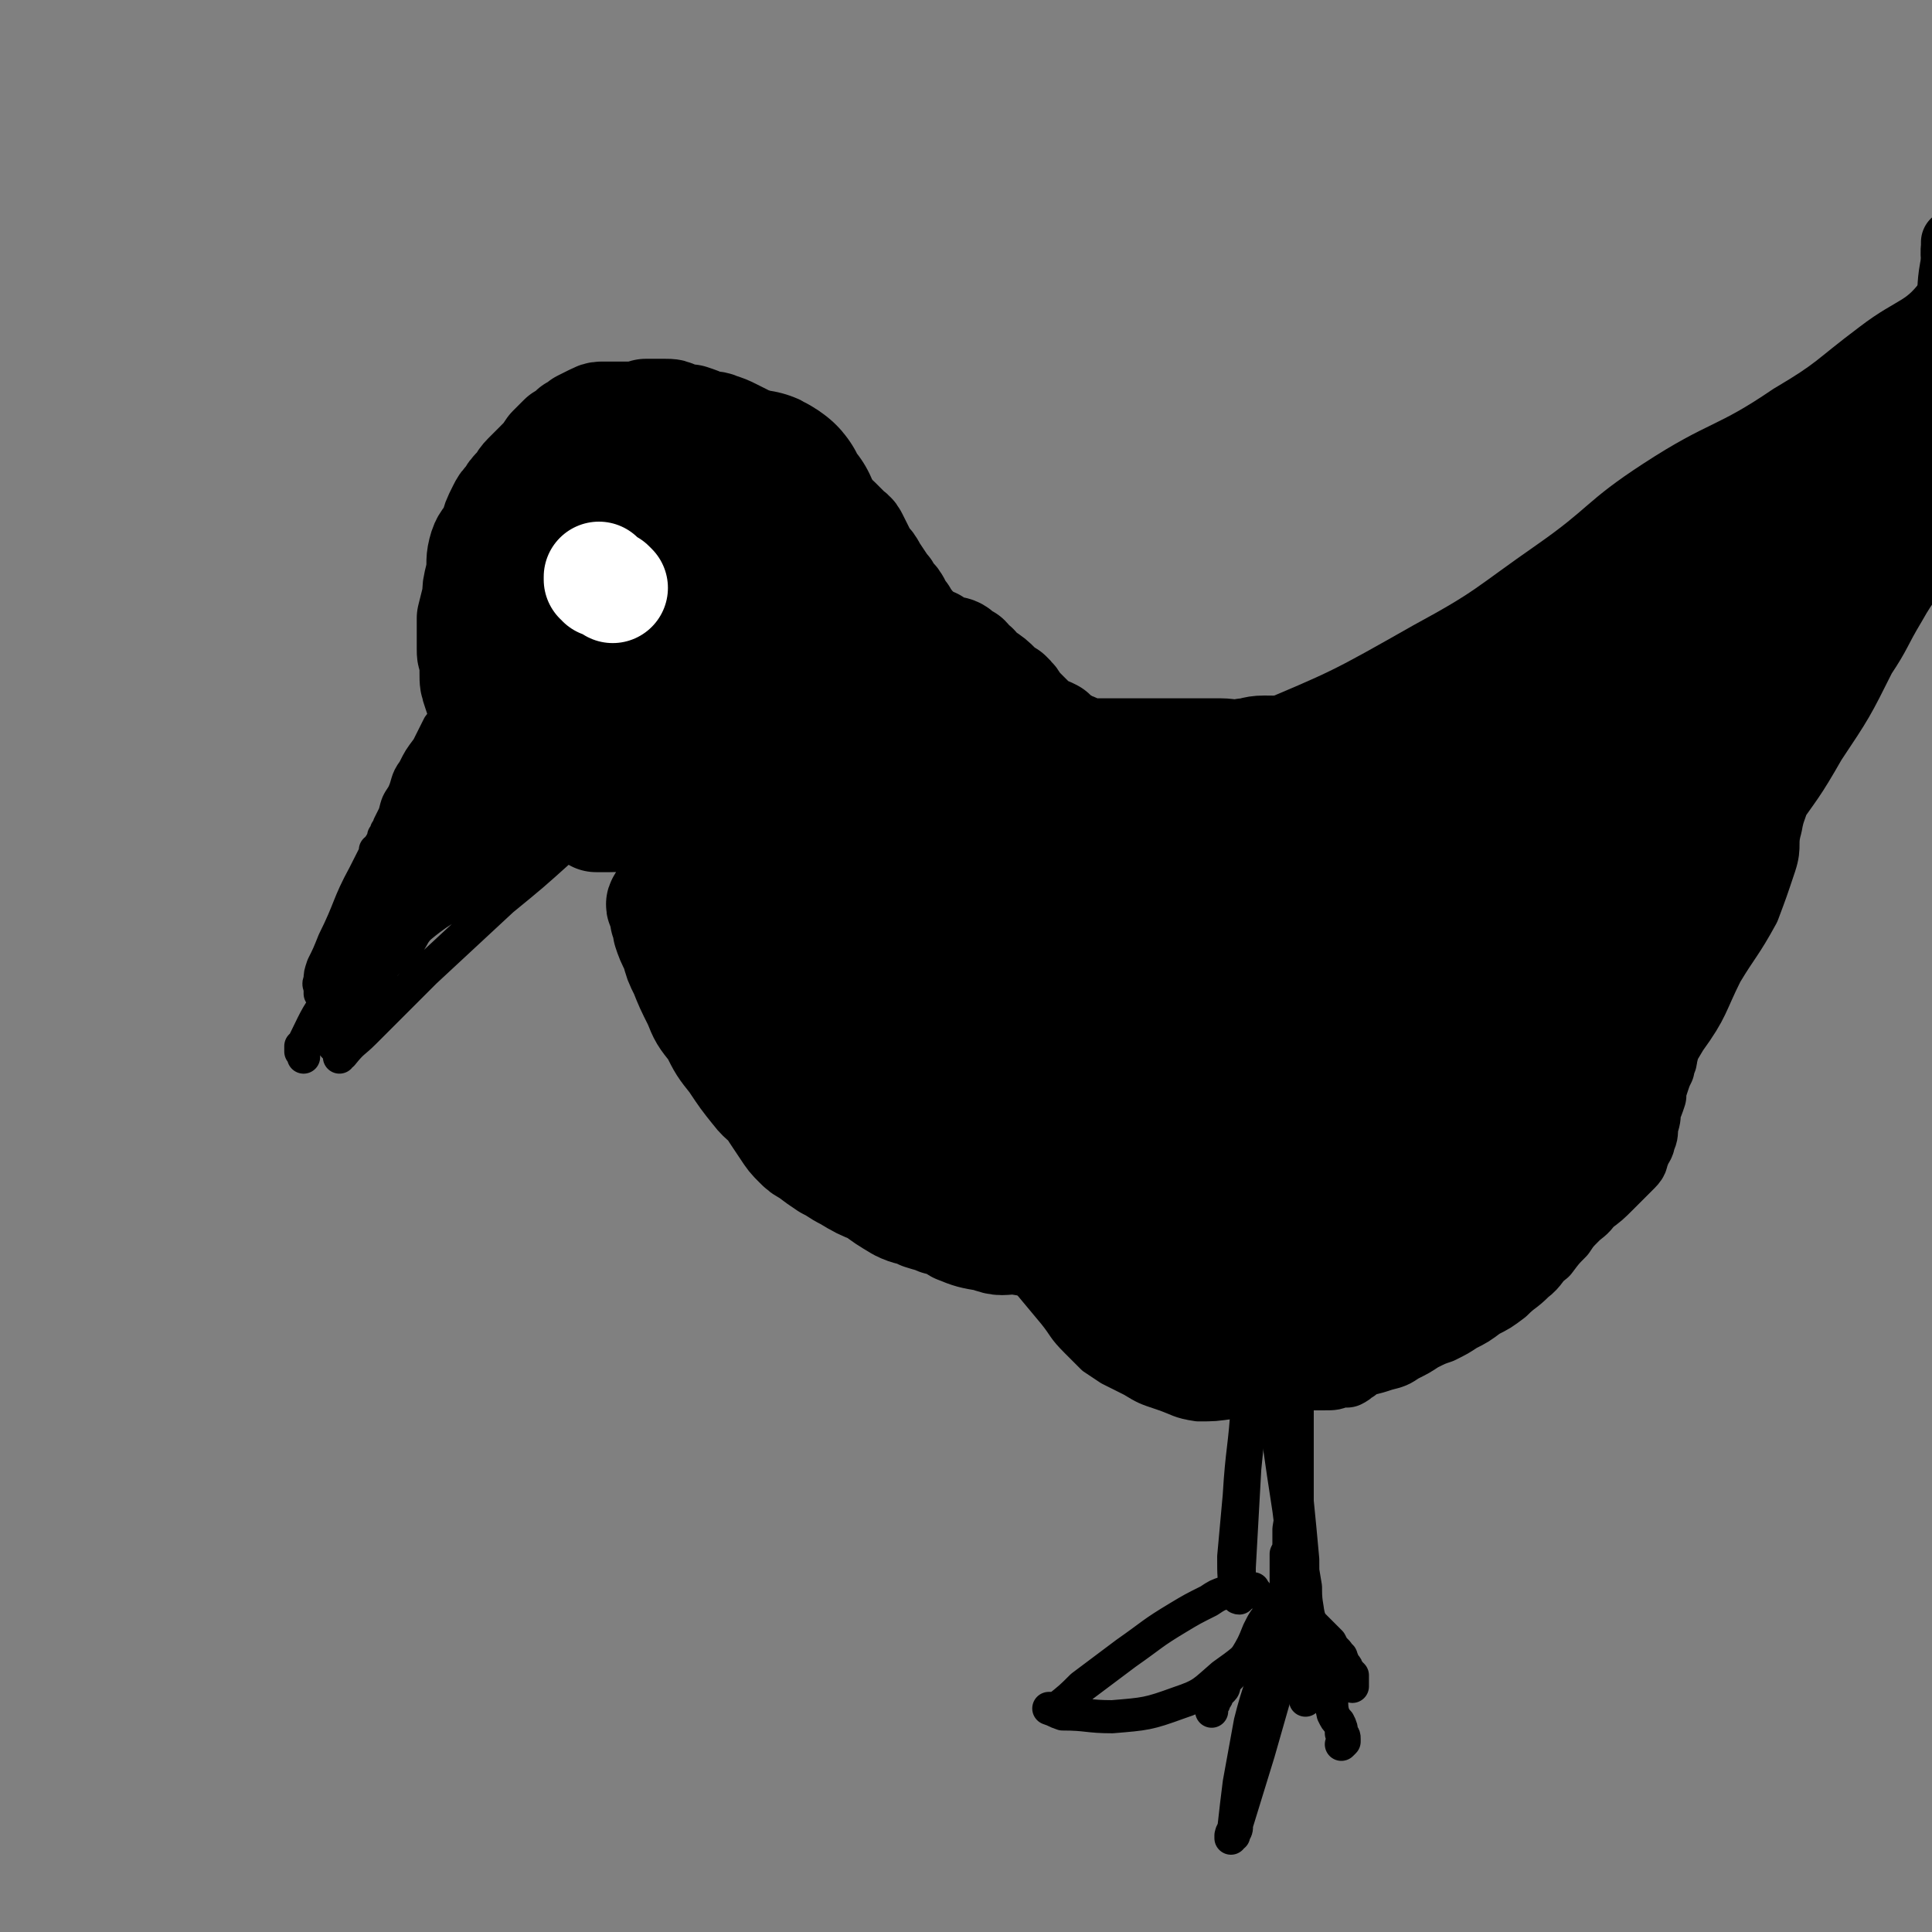 <svg viewBox='0 0 700 700' version='1.1' xmlns='http://www.w3.org/2000/svg' xmlns:xlink='http://www.w3.org/1999/xlink'><rect x="0" y="0" width="700" height="700" fill="#808080" stroke="none"/><g fill='none' stroke='#000000' stroke-width='40' stroke-linecap='round' stroke-linejoin='round'><path d='M242,328c-1,-1 -1,-1 -1,-1 -1,-1 -1,0 -1,0 -1,1 0,1 0,2 1,2 1,2 1,4 1,2 1,2 1,4 1,3 1,3 3,7 1,4 1,4 3,8 2,5 2,5 5,11 2,5 2,5 6,10 3,6 3,6 7,11 4,6 4,6 8,11 3,4 4,3 7,8 2,3 2,3 4,6 2,3 2,3 4,5 2,2 2,2 4,3 4,3 4,3 7,5 4,2 3,2 7,4 5,3 5,3 10,5 4,3 4,3 9,6 4,2 4,1 8,3 3,1 4,1 6,2 4,1 4,1 7,3 5,2 5,2 11,3 5,2 5,1 10,1 6,1 6,1 12,1 5,1 5,0 10,1 7,0 7,0 15,0 7,0 7,0 15,0 6,0 6,-1 12,-1 7,0 7,1 13,0 7,-1 7,-1 14,-3 6,-1 6,-1 13,-2 5,-1 5,-1 9,-2 3,0 3,-1 6,-1 4,-1 4,-1 7,-2 8,-2 9,-1 16,-5 5,-2 4,-3 8,-5 5,-3 5,-3 10,-6 4,-3 5,-3 9,-6 6,-6 6,-6 12,-12 6,-6 6,-6 11,-12 4,-4 4,-4 9,-10 4,-5 4,-5 8,-10 2,-4 2,-4 5,-8 4,-6 4,-6 8,-12 3,-4 3,-4 6,-9 2,-3 2,-3 4,-6 2,-3 2,-4 4,-7 2,-3 2,-2 3,-5 3,-3 3,-3 5,-7 2,-4 2,-4 3,-8 2,-4 2,-4 4,-9 2,-4 2,-4 5,-8 2,-4 2,-4 4,-8 1,-4 1,-4 3,-8 1,-5 1,-5 3,-10 1,-4 1,-4 3,-9 1,-4 1,-4 2,-7 0,-4 1,-4 1,-7 1,-3 1,-3 2,-6 0,-2 0,-2 0,-4 0,-1 -1,-1 -1,-1 0,-1 0,-1 0,-2 -1,-1 -1,-1 -1,-1 0,-1 0,-1 0,-1 0,-1 0,-1 0,-1 0,-1 0,-1 0,-1 0,-1 0,-1 0,-2 0,0 0,0 0,0 -1,0 -1,0 -1,0 -1,0 -1,0 -2,0 -1,0 -1,0 -2,0 -1,0 -1,0 -2,0 -1,0 -1,0 -2,1 -1,0 -1,0 -2,0 -1,1 -1,1 -2,2 -1,1 -1,1 -2,2 -2,1 -2,1 -4,2 -2,1 -2,1 -5,2 -4,2 -4,2 -7,4 -5,2 -5,2 -9,4 -5,2 -5,2 -10,4 -4,2 -4,2 -8,4 -3,1 -3,1 -6,3 -3,1 -3,2 -6,3 -3,1 -3,0 -6,1 -4,1 -4,1 -7,1 -3,1 -3,1 -6,1 -3,1 -3,1 -6,2 -3,1 -3,1 -6,1 -5,1 -5,1 -10,2 -4,1 -4,1 -9,2 -4,1 -4,1 -9,2 -5,0 -5,0 -11,1 -5,1 -5,1 -11,2 -5,1 -5,0 -10,0 -7,0 -7,0 -13,0 -4,-1 -4,-1 -8,-1 -4,0 -4,1 -7,1 -5,1 -5,0 -9,0 -6,0 -6,0 -11,0 -5,0 -5,0 -10,0 -4,0 -4,0 -8,0 -3,0 -3,0 -5,0 -3,0 -3,0 -6,0 -2,0 -2,0 -3,0 -2,0 -2,0 -4,0 -2,0 -2,0 -4,-1 -2,-1 -2,-1 -5,-2 -1,-1 -1,-1 -3,-2 -1,-1 -1,-1 -2,-2 -2,-1 -2,-1 -3,-1 -2,-1 -2,-1 -3,-2 -2,-2 -2,-2 -4,-4 -1,-1 -1,-1 -3,-3 -1,-2 -1,-2 -3,-4 -2,-1 -2,-1 -4,-3 -2,-2 -2,-2 -5,-4 -2,-1 -2,-1 -3,-3 -2,-1 -2,-2 -3,-3 -2,-1 -2,-1 -3,-2 -1,-1 -2,-1 -3,-1 -2,-1 -2,-1 -3,-1 -2,-1 -2,-1 -3,-2 -2,-1 -2,0 -4,-1 -1,-1 -1,-1 -2,-2 0,-1 0,-1 -1,-1 -1,-2 -1,-1 -2,-3 -1,-1 -1,-1 -2,-3 -1,-1 -1,-1 -2,-3 -1,-2 -1,-2 -3,-4 -1,-2 -1,-2 -2,-3 -2,-3 -2,-3 -4,-6 -1,-2 -1,-2 -3,-4 -1,-2 -1,-2 -2,-4 -1,-2 -1,-2 -2,-4 -1,-2 -2,-1 -3,-3 -2,-2 -2,-2 -3,-3 -2,-1 -2,-1 -4,-3 -1,-2 -1,-1 -3,-3 -2,-2 -2,-2 -4,-5 -1,-1 -1,-1 -3,-3 -1,-2 -1,-1 -3,-3 -2,-2 -1,-2 -3,-3 -2,-2 -2,-2 -5,-4 -2,-1 -2,-1 -4,-3 -3,-1 -3,-1 -5,-3 -2,-1 -2,-1 -4,-2 -2,-1 -2,-1 -5,-2 -2,-1 -2,0 -5,-1 -2,-1 -2,-1 -5,-2 -2,0 -2,0 -5,-1 -2,-1 -2,-1 -4,-1 -2,0 -2,0 -4,0 -2,0 -2,0 -3,0 -2,1 -2,1 -4,1 -1,0 -1,0 -3,0 -1,0 -1,0 -3,0 -1,0 -1,0 -3,0 -2,0 -2,0 -3,0 -2,0 -2,1 -3,1 -2,1 -2,1 -4,2 -1,1 -1,1 -3,2 -2,2 -2,2 -4,3 -2,2 -2,2 -4,4 -2,3 -2,3 -5,6 -2,2 -2,2 -4,4 -2,2 -1,2 -3,4 -2,2 -2,2 -3,4 -2,2 -2,2 -3,4 -2,4 -2,4 -3,8 -2,3 -3,3 -4,7 -1,4 0,4 -1,9 -1,4 -1,4 -1,7 -1,4 -1,4 -2,8 0,2 0,2 0,5 0,3 0,3 0,6 0,2 0,2 1,4 0,3 0,3 0,5 0,3 0,3 1,6 1,3 1,3 2,6 1,3 1,3 2,6 1,2 1,2 2,5 1,2 2,2 3,4 2,2 2,2 4,3 2,3 2,3 4,5 1,1 1,1 3,3 1,1 1,1 3,2 1,2 1,2 3,3 2,2 2,2 4,3 2,1 2,1 4,2 1,0 1,0 3,1 1,1 1,1 3,1 2,1 1,1 3,2 1,0 1,0 2,0 2,0 2,0 3,0 2,0 2,0 3,-1 2,0 2,0 4,0 2,0 2,0 4,0 3,0 3,0 6,0 3,0 3,0 5,-1 3,-1 3,-1 5,-2 3,-1 3,-1 7,-2 3,-1 3,-1 7,-2 4,-1 4,-1 9,-2 4,0 4,0 8,-1 3,-1 3,-1 6,-2 3,-1 3,0 5,-1 14,-6 15,-6 28,-13 9,-4 9,-5 18,-10 '/></g>
<g fill='none' stroke='#000000' stroke-width='80' stroke-linecap='round' stroke-linejoin='round'><path d='M279,189c-1,-1 -1,-1 -1,-1 -2,-3 -2,-3 -3,-5 0,0 0,-1 -1,-1 -1,-1 -1,-1 -2,-1 -1,0 -1,0 -1,0 -1,0 -1,0 -2,0 -1,0 -1,0 -2,0 -2,0 -2,0 -3,1 -3,2 -3,2 -4,5 -4,6 -4,7 -6,14 -2,9 -2,10 -3,19 -1,8 0,8 0,16 1,9 1,9 3,19 2,5 2,5 5,11 2,3 2,3 5,6 2,3 3,3 6,5 3,2 3,2 6,4 4,2 4,2 8,4 1,1 1,0 3,1 0,0 0,0 0,0 0,-1 0,-1 1,-1 0,0 0,0 0,-1 1,0 1,0 1,0 0,-1 0,-1 0,-2 0,0 0,0 -1,-1 0,-1 0,-1 -1,-3 -2,-4 -2,-4 -5,-8 -4,-5 -4,-6 -9,-11 -4,-6 -4,-6 -10,-11 -2,-3 -2,-2 -5,-5 -2,-2 -2,-2 -5,-4 -2,-1 -2,-1 -4,-2 -2,-1 -2,-1 -3,-3 -1,-1 -1,-1 -2,-3 -2,-2 -2,-2 -3,-4 -1,-2 -1,-2 -2,-3 -1,-2 0,-2 -1,-3 -1,-1 -1,-1 -1,-2 -1,-1 -1,-1 -1,-1 0,-1 0,-1 0,-2 1,0 1,0 1,-1 0,-1 0,-1 0,-1 0,-1 0,-1 0,-2 1,-1 1,-1 2,-1 1,-1 1,-1 3,-2 3,0 3,0 6,0 4,0 4,1 8,1 4,0 4,0 8,0 2,0 2,0 4,0 1,0 1,0 2,-1 1,0 1,0 1,0 0,-1 0,-1 0,-2 0,-1 0,-1 -1,-2 0,0 0,0 0,-1 0,0 0,0 0,0 -1,-1 -1,-1 -2,-1 0,-1 0,-1 -1,-2 -1,0 -2,0 -3,0 -3,-1 -3,0 -7,0 -5,0 -5,0 -11,0 -6,0 -6,0 -11,1 -4,0 -4,0 -8,2 -1,0 -1,0 -2,1 -1,1 -1,1 -2,2 -1,1 0,1 -1,2 0,0 0,0 0,1 -1,1 -1,1 -1,3 -1,2 -1,2 -2,4 -1,3 -1,3 -1,6 -1,5 -1,5 -1,11 0,7 -1,8 2,15 2,7 2,7 6,14 3,5 3,5 8,8 6,4 6,4 13,7 6,2 6,2 13,4 2,0 2,0 4,0 0,0 1,0 1,0 0,0 0,0 -1,-1 0,0 1,0 0,0 -1,-1 -1,-1 -2,-2 -2,-1 -2,-1 -3,-2 -3,-5 -3,-5 -7,-9 -4,-7 -4,-7 -8,-13 -4,-6 -5,-6 -8,-13 -2,-4 -2,-4 -2,-8 -1,-3 0,-3 0,-7 1,-2 1,-2 1,-5 1,-2 1,-2 2,-3 0,-1 1,-1 2,-3 1,-1 1,-1 2,-2 0,0 1,0 1,-1 1,-1 1,-1 2,-1 0,-1 0,-1 0,-1 0,0 0,-1 0,0 1,0 1,0 2,0 1,1 1,1 1,1 2,2 2,2 3,3 2,3 2,3 4,7 4,7 5,7 7,14 4,10 3,10 6,20 2,7 1,7 3,14 1,6 1,6 2,12 2,5 2,5 4,11 1,5 2,5 3,10 1,6 -1,6 0,12 1,3 2,3 3,7 1,3 0,3 1,6 1,3 2,3 3,6 2,4 2,4 4,8 2,2 2,2 4,5 1,3 1,3 3,6 1,3 1,3 3,6 1,2 1,3 3,5 2,3 2,3 5,5 4,3 4,3 8,6 4,3 5,3 10,6 4,2 4,2 9,5 5,2 5,3 9,5 6,3 6,3 12,6 6,2 6,2 12,5 4,1 4,1 7,3 3,1 3,1 5,2 1,1 1,1 1,1 1,-1 1,-1 1,-1 1,0 1,0 1,-1 0,0 0,0 0,0 0,-1 0,-1 0,-1 0,-1 0,-1 -1,-2 -1,-2 -1,-2 -3,-4 -4,-6 -4,-6 -9,-13 -11,-14 -12,-14 -23,-28 -12,-16 -13,-15 -24,-31 -10,-15 -9,-15 -18,-31 -5,-9 -5,-9 -9,-19 -2,-5 -1,-5 -3,-10 -2,-4 -2,-4 -3,-8 -2,-3 -2,-3 -4,-7 -1,-2 -2,-2 -4,-4 -1,-1 -1,-1 -2,-2 0,0 0,0 0,-1 0,0 0,0 0,-1 -1,0 -1,0 -1,0 0,-1 0,-1 0,-1 0,-1 0,-1 0,-1 1,0 0,-1 1,-1 0,0 0,0 0,1 2,2 2,2 4,4 6,9 6,9 12,17 6,8 6,8 13,16 8,9 9,8 17,17 7,8 6,8 13,15 4,4 4,4 8,8 3,3 3,3 7,6 0,0 1,0 2,0 1,-1 1,-1 1,-1 0,0 0,0 0,0 0,1 0,1 1,1 0,0 0,0 0,0 0,0 0,0 0,0 -1,-1 -1,-1 -2,-2 -2,-3 -2,-3 -5,-5 -5,-5 -5,-4 -10,-9 -5,-5 -5,-5 -10,-10 -3,-3 -3,-3 -6,-5 -1,-2 -1,-2 -2,-3 -1,0 -1,0 -1,-1 0,0 -1,0 -1,0 0,-1 0,-1 0,-1 0,0 0,0 0,0 1,0 1,0 2,1 2,1 1,1 3,2 8,3 8,3 15,6 11,5 11,5 21,9 12,5 12,6 24,10 10,3 10,3 20,5 9,2 9,3 18,3 8,0 8,-1 15,-1 6,0 6,0 12,1 8,0 8,1 17,1 4,0 4,0 9,0 5,0 5,0 9,-1 6,0 6,0 11,0 6,0 6,0 11,0 5,0 5,0 10,0 3,0 3,-1 6,-1 2,-1 2,-1 5,-2 2,-1 2,-1 5,-2 2,-1 3,-1 5,-2 3,-1 3,-1 6,-2 4,-1 4,-1 7,-2 3,-2 3,-2 6,-4 3,-2 3,-2 7,-4 1,-1 1,0 3,-1 2,-1 2,-1 4,-2 3,-1 3,-1 5,-2 2,0 2,0 4,-1 1,-1 1,0 3,-1 2,-1 2,-1 3,-2 1,0 1,0 1,-1 1,-1 1,-1 1,-2 1,0 1,0 2,-1 0,-1 0,-1 1,-1 0,0 0,0 0,0 0,0 0,0 -1,1 0,0 0,0 -1,1 -2,2 -2,2 -4,3 -2,3 -2,4 -5,7 -7,7 -7,7 -14,14 -9,9 -9,9 -19,17 -10,9 -10,9 -20,18 -7,6 -7,7 -14,12 -6,4 -6,4 -12,8 -4,2 -4,2 -8,4 -4,2 -3,2 -6,4 -4,2 -4,2 -7,4 -4,2 -4,2 -7,4 -5,2 -5,2 -9,4 -4,2 -4,3 -8,5 -4,1 -4,1 -9,2 -4,1 -4,2 -8,3 -5,1 -5,1 -10,2 -6,0 -6,0 -12,1 -4,0 -4,0 -8,1 -3,0 -3,0 -6,0 -4,0 -4,0 -8,0 -3,0 -3,0 -6,-1 -4,0 -4,0 -8,0 -4,0 -4,0 -8,-1 -3,-1 -3,-1 -6,-2 -2,-1 -2,-1 -4,-2 -1,0 -1,-1 -2,-1 0,0 0,0 0,0 -1,0 -1,0 -1,-1 0,0 -1,0 -1,0 0,-1 1,-1 1,-1 0,-1 0,-1 0,-1 0,-1 0,-1 0,-1 1,-1 1,-1 1,-2 2,-1 2,-1 4,-2 7,-2 7,-2 14,-3 16,-4 16,-4 32,-7 21,-5 21,-6 43,-11 22,-5 22,-6 45,-10 21,-4 21,-4 42,-6 7,-1 8,0 15,-2 3,0 3,-1 5,-2 0,0 0,1 -1,1 0,0 0,0 0,0 0,0 0,0 0,0 0,0 0,0 0,0 0,0 0,0 0,0 0,0 0,0 0,0 1,0 0,-1 0,-1 '/></g>
<g fill='none' stroke='#000000' stroke-width='12' stroke-linecap='round' stroke-linejoin='round'><path d='M211,235c-1,-1 -1,-1 -1,-1 -1,-1 -1,-1 -1,-1 0,-1 0,-1 0,-1 -1,-1 -1,0 -2,-1 0,0 0,0 -1,-1 0,0 0,0 0,0 -1,0 -1,0 -2,0 -1,0 -1,0 -2,0 0,0 0,0 0,0 -1,0 -1,0 -2,0 -1,0 -1,0 -2,0 -1,0 -1,0 -2,0 -1,0 -1,0 -1,0 -1,0 -1,0 -2,0 -1,0 -1,0 -2,0 -1,0 -1,0 -1,0 -2,0 -2,1 -3,1 -2,1 -2,1 -4,2 -2,2 -2,2 -4,5 -4,3 -4,3 -7,7 -3,3 -3,3 -5,7 -4,6 -4,6 -8,11 -2,4 -2,4 -4,8 -3,4 -3,4 -5,8 -3,4 -2,5 -4,9 -2,3 -2,3 -3,7 -1,2 -1,2 -2,4 0,1 0,1 -1,2 0,1 0,1 -1,2 0,1 0,1 -1,3 0,0 0,0 -1,1 0,1 -1,1 -1,1 0,1 0,1 0,1 0,1 0,1 0,2 1,0 1,0 1,1 0,1 0,1 0,2 0,0 0,0 0,0 2,0 2,0 3,0 3,-1 3,-1 5,-2 13,-4 13,-4 26,-9 13,-5 12,-5 25,-11 11,-5 11,-6 23,-11 7,-3 7,-3 15,-5 8,-2 8,-2 15,-4 5,-1 5,0 10,-1 1,-1 1,-1 2,-1 1,-1 1,0 2,-1 0,0 0,0 0,0 0,-1 0,-1 0,-1 0,-1 0,-1 0,-1 0,0 0,0 0,0 -1,0 -1,0 -1,0 -1,0 -1,0 -2,0 -1,0 -1,0 -2,0 -1,0 -1,0 -2,0 -1,0 -1,0 -3,0 -3,1 -3,1 -5,2 -6,1 -6,1 -11,3 -7,2 -7,2 -13,4 -7,3 -7,3 -15,5 -7,2 -7,2 -14,5 -7,3 -7,3 -14,6 -8,5 -8,5 -16,9 -7,3 -7,3 -13,7 -5,3 -5,3 -10,6 -3,1 -3,1 -5,3 -1,1 -1,1 -3,2 0,0 0,0 -1,1 0,0 -1,0 -1,0 -1,1 -1,1 -2,2 0,2 0,2 0,3 -1,2 -1,2 -2,3 -1,2 -1,2 -3,5 -1,2 -1,2 -1,4 -1,2 -1,2 -2,4 -1,1 -1,1 -1,3 -1,1 -1,1 -2,3 0,1 0,1 -1,3 0,1 0,1 -1,2 0,1 1,1 0,2 0,1 0,1 0,2 0,0 0,0 0,1 -1,1 -1,1 -1,2 0,0 0,0 0,1 0,0 0,0 0,0 0,-1 0,-1 0,-2 0,-1 -1,-1 0,-3 0,-2 0,-2 1,-5 2,-4 2,-4 4,-9 6,-12 5,-13 11,-24 6,-12 6,-12 14,-23 6,-9 6,-9 13,-18 7,-9 6,-10 13,-19 6,-6 6,-6 12,-12 4,-3 4,-3 8,-6 3,-2 3,-2 7,-4 2,-1 2,-1 4,-2 2,-2 2,-2 3,-3 2,-2 2,-1 4,-2 2,-1 2,-2 4,-2 1,-1 1,-1 3,-1 1,0 1,0 2,-1 1,0 1,0 1,-1 0,0 0,0 0,0 0,0 0,0 -1,1 0,1 0,1 -1,1 -1,1 -1,1 -2,2 -1,2 -1,2 -2,4 -2,3 -2,3 -3,6 -2,3 -2,3 -4,7 -3,5 -4,5 -7,11 -4,7 -4,7 -9,13 -5,7 -5,7 -10,14 -4,7 -4,7 -8,14 -3,5 -4,5 -7,10 -1,2 -1,3 -2,5 0,1 0,1 -1,2 0,1 0,1 -1,1 0,0 0,-1 0,0 0,0 0,0 0,0 0,0 0,0 0,-1 1,0 1,0 2,-1 1,-1 1,-1 2,-2 3,-1 3,-1 6,-2 3,-2 4,-2 7,-3 8,-2 8,-2 15,-5 6,-2 6,-2 12,-4 5,-2 5,-2 10,-4 5,-2 5,-1 10,-3 3,-2 3,-2 6,-3 2,-1 2,-1 4,-2 2,0 2,0 3,-1 1,0 1,0 1,-1 1,0 1,0 1,0 0,0 0,0 1,1 0,0 0,0 0,0 0,0 0,0 0,0 0,0 0,0 -1,0 -1,0 -1,0 -2,0 -1,0 -1,0 -3,0 -3,0 -3,0 -7,0 -5,0 -5,0 -9,0 -5,0 -6,0 -11,0 -5,0 -5,0 -10,1 -5,1 -5,1 -9,2 -4,1 -4,1 -7,2 -3,1 -3,1 -6,2 -1,0 -1,0 -2,1 -2,0 -2,0 -3,1 -1,0 -1,0 -2,1 -1,1 -1,1 -2,1 -2,1 -2,1 -3,2 -2,1 -2,1 -4,2 -1,1 -1,1 -2,2 -1,0 -2,0 -3,1 -2,2 -2,2 -3,4 -2,2 -2,2 -4,5 -1,3 -1,3 -3,6 -2,2 -2,3 -4,5 -1,2 -1,2 -2,3 -1,2 -1,2 -2,4 -1,2 0,3 -1,5 -1,1 -1,1 -1,3 -1,2 -1,2 -2,4 0,1 0,1 -1,3 -1,2 -1,2 -2,3 0,1 -1,1 -1,1 0,1 0,1 0,2 0,0 1,-1 1,-1 2,-1 2,-1 3,-2 12,-7 12,-6 23,-14 14,-9 14,-9 27,-20 13,-9 12,-10 25,-20 5,-4 5,-4 11,-7 4,-3 4,-2 8,-4 0,-1 0,-1 1,-1 0,0 0,0 1,-1 1,0 1,0 1,0 1,0 1,0 2,-1 2,0 2,0 3,-1 1,0 1,0 1,-1 1,-1 1,-1 1,-1 1,-1 1,-1 2,-1 0,-1 0,-1 0,-1 -1,0 -1,0 -2,0 -1,0 -1,0 -2,0 -1,0 -1,0 -2,1 -1,1 -1,1 -3,2 -2,1 -2,1 -4,2 -5,4 -5,4 -10,8 -10,8 -11,8 -21,16 -9,6 -9,7 -17,13 -7,6 -7,5 -14,11 -6,5 -7,5 -13,10 -3,3 -2,4 -6,8 -2,2 -3,2 -6,5 -1,1 -1,1 -2,3 0,0 0,0 -1,1 -1,1 -1,1 -1,1 -1,1 -1,1 -1,1 -1,1 -1,1 -1,2 -1,1 -1,1 -1,2 -1,2 -1,2 -1,3 -1,1 -1,1 -2,2 -1,1 -1,1 -2,2 0,1 0,1 -1,2 -1,0 -1,0 -1,1 -1,1 -1,1 -1,2 0,0 0,0 0,1 1,1 1,1 1,2 0,0 0,0 0,1 0,0 0,0 0,1 0,0 0,0 0,0 0,-1 0,-1 0,-1 0,-1 0,-1 0,-2 0,-3 0,-3 1,-5 3,-7 3,-7 7,-14 7,-11 7,-11 14,-22 9,-13 9,-13 18,-27 7,-10 6,-11 14,-21 6,-7 7,-6 15,-13 6,-5 6,-5 12,-10 6,-4 5,-5 11,-9 4,-3 4,-3 9,-6 2,-1 2,-1 5,-3 3,-2 3,-2 6,-4 1,-1 1,-1 2,-1 1,0 1,0 2,0 0,-1 0,-1 0,-1 0,0 0,0 1,-1 0,0 0,0 0,0 0,0 0,0 0,0 -1,0 -1,0 -1,0 -1,0 -1,0 -2,0 -2,1 -2,1 -3,1 -2,2 -2,2 -4,3 -3,2 -3,2 -6,4 -4,4 -4,4 -8,8 -6,6 -6,6 -13,13 -10,8 -11,7 -20,16 -9,9 -9,10 -18,20 -7,8 -6,8 -14,17 -4,4 -4,4 -8,9 -3,2 -3,2 -5,4 0,0 -1,0 -1,0 0,1 0,2 0,2 -1,0 -1,0 -2,0 0,0 0,1 0,1 -1,0 -1,0 -1,0 -1,0 -1,-1 -1,-1 -1,0 -1,0 -1,0 0,-1 0,-1 1,-2 0,-1 0,-1 0,-2 0,-2 0,-2 1,-3 2,-5 2,-5 4,-9 6,-10 6,-10 12,-19 7,-10 7,-10 14,-19 8,-9 7,-10 15,-18 5,-5 6,-5 11,-9 4,-3 4,-3 8,-6 1,-1 1,-1 2,-3 1,0 1,-1 2,-2 0,0 0,0 1,-1 1,-1 1,-1 2,-2 1,-1 1,-1 2,-3 1,0 1,0 2,-1 0,0 0,0 1,-1 0,0 -1,0 -1,-1 0,0 0,0 0,-1 0,0 0,0 0,0 -1,0 -1,0 -1,1 -1,0 -1,1 -2,2 -1,2 -1,2 -2,4 -1,2 -1,2 -2,5 -3,6 -3,6 -6,11 -4,6 -4,6 -8,11 -4,5 -4,5 -8,10 -4,6 -5,6 -8,11 -5,7 -5,7 -9,14 -4,7 -3,7 -7,13 -3,4 -3,4 -6,7 -2,2 -2,2 -4,5 -2,2 -2,2 -4,5 -2,3 -2,2 -4,5 -2,3 -2,3 -3,6 -2,3 -1,3 -3,6 -1,4 -1,4 -3,7 -1,3 -1,3 -3,6 0,2 0,3 -1,5 0,2 0,2 -1,3 0,2 0,2 -1,3 -1,1 -1,1 -1,2 -1,1 -1,1 -2,2 0,1 0,1 -1,1 0,1 0,1 -1,1 0,1 0,1 0,2 0,0 0,0 1,1 0,0 0,0 0,0 0,-1 0,-1 0,-1 0,-2 0,-2 0,-4 1,-4 1,-4 3,-8 10,-19 11,-19 22,-38 9,-15 9,-16 20,-31 8,-11 9,-11 19,-22 4,-5 4,-5 9,-10 3,-4 3,-4 6,-8 3,-4 3,-4 7,-8 4,-4 4,-3 9,-7 3,-3 3,-2 6,-5 2,-1 2,-2 4,-3 1,-1 1,-1 1,-1 1,0 1,0 1,0 0,0 0,-1 0,-1 0,0 0,0 0,0 0,0 0,0 -1,1 -1,0 -1,0 -1,1 -2,1 -2,1 -3,2 -2,1 -2,1 -4,3 -2,2 -2,2 -4,4 -4,4 -4,4 -7,8 -4,4 -4,4 -9,8 -6,6 -6,6 -14,12 -8,6 -8,6 -16,13 -8,8 -8,8 -16,17 -4,5 -4,5 -8,10 -4,5 -4,5 -8,9 -2,3 -2,3 -3,6 -2,3 -2,3 -4,7 -3,6 -3,6 -5,12 -3,7 -3,7 -6,14 -2,6 -2,6 -5,11 0,1 -1,1 -1,3 -1,1 -1,1 -3,3 0,0 0,0 0,0 0,1 0,1 -1,2 0,0 -1,0 -1,0 0,1 0,1 0,1 0,1 0,1 0,1 1,1 1,1 1,2 0,0 0,0 0,0 0,-1 0,-1 0,-2 0,-1 0,-2 0,-3 4,-8 4,-9 9,-16 8,-14 8,-13 18,-26 12,-17 12,-17 25,-33 9,-10 10,-10 20,-19 11,-10 10,-11 22,-20 8,-7 9,-7 18,-14 7,-4 7,-5 14,-9 6,-4 6,-4 12,-7 0,-1 0,-1 1,-1 0,0 0,0 1,0 0,0 0,0 0,0 0,0 0,0 0,0 0,0 0,0 0,0 0,0 0,0 0,0 -1,0 -1,0 -1,0 -1,0 -1,0 -2,0 -1,1 -1,1 -2,1 -1,1 -1,1 -3,2 -2,2 -2,1 -3,3 -4,3 -4,3 -7,7 -5,4 -5,4 -10,7 -7,6 -7,6 -14,11 -9,6 -9,6 -18,11 -5,3 -6,2 -11,6 -5,4 -4,5 -9,10 -6,6 -6,6 -12,12 -5,6 -6,6 -10,11 -4,4 -3,4 -6,8 -3,3 -3,3 -5,5 -2,3 -2,3 -3,5 -2,3 -2,3 -3,5 -2,2 -1,2 -2,5 -1,3 -1,3 -2,6 0,3 0,3 0,5 -1,3 -1,3 -1,5 -1,2 -1,2 -2,4 0,2 -1,2 -1,5 0,1 0,1 0,2 0,1 0,1 0,2 1,0 1,0 1,1 0,0 0,0 0,1 0,0 0,0 0,1 0,1 0,1 0,2 0,1 0,1 0,1 0,2 0,1 -1,3 0,0 0,0 0,1 0,1 0,1 0,2 0,0 0,0 0,0 1,-1 0,-1 1,-1 4,-5 4,-4 8,-8 11,-11 11,-11 22,-22 14,-13 14,-13 28,-26 11,-9 11,-9 21,-18 8,-6 8,-6 16,-12 3,-2 4,-1 7,-3 4,-2 3,-3 7,-5 1,0 1,0 2,0 1,-1 1,-1 3,-2 1,0 1,0 2,-1 1,0 1,0 2,0 1,-1 1,-1 2,-2 1,-1 1,-1 3,-2 1,0 1,0 2,-1 1,-1 1,-1 2,-2 2,-1 2,0 4,-1 1,-1 1,-1 2,-2 0,0 0,0 1,-1 1,0 1,0 1,0 1,1 1,1 2,1 0,0 0,0 1,0 1,-1 1,-1 3,-2 '/><path d='M238,290c-1,-1 -1,-1 -1,-1 -2,-2 -3,-3 -3,-3 0,0 1,2 2,3 2,3 1,3 3,5 2,4 2,4 4,7 2,4 2,4 4,8 2,3 2,3 4,7 2,4 3,4 4,8 3,6 2,7 5,13 2,8 2,8 4,15 2,6 2,6 4,11 1,3 2,2 3,5 1,2 0,2 1,4 0,2 0,2 1,3 0,2 0,2 1,3 1,2 1,2 2,3 2,3 2,3 4,5 2,3 2,3 4,5 3,4 3,3 6,7 2,2 2,2 5,5 3,4 2,4 5,7 4,4 4,3 8,6 5,4 6,4 11,8 7,4 7,4 14,8 6,4 7,3 13,7 5,3 5,3 11,6 3,2 3,2 6,4 1,1 2,1 3,2 1,0 1,1 2,1 0,1 0,1 1,1 1,1 1,1 2,2 2,1 2,1 4,3 2,0 2,0 4,1 1,1 1,0 3,1 2,1 2,1 3,2 2,0 2,0 3,1 1,0 1,0 2,0 1,0 0,0 1,1 2,1 2,1 3,2 1,0 1,0 2,1 2,1 2,1 3,2 1,0 1,0 2,1 1,0 1,0 1,0 1,1 1,1 2,1 1,1 1,1 1,2 1,1 1,1 2,2 2,1 2,1 3,2 2,0 2,0 3,1 1,1 1,1 3,2 1,1 1,1 2,1 1,1 1,1 2,2 1,1 1,1 3,2 2,1 2,1 4,2 1,0 1,0 3,1 2,1 2,1 4,2 2,0 2,0 4,0 1,0 1,0 3,0 1,0 1,-1 1,-1 1,0 1,0 2,0 0,0 0,0 0,0 0,0 0,0 1,0 0,0 0,0 1,0 1,0 1,0 1,0 1,0 1,0 1,0 0,0 0,0 0,0 1,0 1,0 2,0 '/><path d='M583,359c-1,-1 -1,-1 -1,-1 -1,-1 -1,0 -2,0 0,0 0,0 -1,0 -1,1 -1,1 -2,2 -2,2 -1,3 -3,5 -3,5 -4,4 -7,9 -6,10 -6,10 -11,19 -6,11 -6,12 -12,23 -5,8 -5,8 -10,17 -5,8 -5,9 -10,17 -6,9 -5,10 -12,18 -6,6 -7,6 -15,10 -5,4 -6,4 -12,6 -1,1 -1,-1 -2,-1 -1,0 -1,0 -2,0 0,0 0,0 -1,0 0,0 0,0 -1,1 -1,0 -1,0 -2,0 -1,1 -1,0 -2,0 0,0 0,0 -1,0 0,0 0,0 -1,-1 -1,0 -1,0 -1,0 -1,0 -1,0 -2,0 0,0 0,0 0,0 0,0 0,0 0,0 -1,0 -1,0 -1,0 -2,0 -2,0 -3,0 -2,0 -2,0 -4,0 -3,0 -3,0 -6,0 -4,0 -4,0 -8,0 -2,0 -2,0 -4,0 0,0 0,0 -1,0 -1,0 -1,0 -1,-1 -1,0 -1,0 -1,0 0,0 0,0 0,0 1,0 2,1 3,0 4,0 4,0 8,-1 4,-1 4,-1 7,-2 3,-1 3,-1 6,-2 2,-1 2,-1 4,-2 1,-1 1,-1 3,-1 3,-1 3,-1 5,-2 2,-1 3,-1 5,-2 2,-2 2,-2 4,-3 2,-2 2,-2 3,-3 1,-1 1,-1 2,-2 0,-1 0,-1 1,-2 2,-2 2,-2 4,-4 1,-1 1,-1 2,-2 '/><path d='M446,475c-1,-1 -1,-1 -1,-1 -1,-1 -1,0 -1,0 -1,0 -1,0 -2,0 0,0 0,0 -1,0 0,0 -1,0 -1,0 0,0 1,0 1,0 2,0 2,0 4,0 6,0 6,0 12,0 8,0 8,0 16,0 8,0 8,1 17,0 4,0 4,-1 7,-2 3,-1 3,-1 5,-2 0,0 0,-1 0,-1 0,-1 0,-1 0,-2 0,-1 0,-1 0,-2 1,0 1,0 1,-1 0,-1 0,-1 0,-2 0,-1 0,-1 0,-1 0,-1 0,-1 0,-2 0,0 0,0 -1,1 -2,1 -2,1 -4,2 -8,4 -7,4 -16,7 -10,4 -10,4 -21,7 -10,3 -10,2 -21,4 -13,1 -13,2 -26,2 -9,1 -9,1 -18,-1 -4,-1 -4,-2 -7,-4 0,-1 0,-1 1,-2 0,0 0,0 0,1 1,0 1,0 1,0 0,0 0,0 0,0 0,0 0,0 0,0 0,0 0,0 0,0 3,1 3,1 6,1 9,1 9,1 17,2 14,2 14,2 28,4 12,2 12,2 24,4 10,2 10,3 21,4 8,1 8,0 16,0 6,0 6,0 12,-1 2,-1 3,-1 4,-2 1,-1 0,-1 -1,-1 0,-1 0,-1 -1,-1 0,-1 0,-1 -1,-2 0,-1 0,-1 0,-2 -1,-1 -1,-1 -1,-2 0,0 0,0 -1,-1 0,-1 0,-1 0,-2 0,0 0,0 0,-1 0,-1 0,-1 0,-2 0,-1 0,-1 0,-1 0,-1 0,-1 0,-2 0,-1 0,-1 0,-2 0,0 0,0 -1,0 0,0 0,0 -1,0 -1,0 -1,0 -2,0 -3,0 -3,0 -5,0 -5,0 -5,1 -9,0 -6,0 -6,0 -12,-1 -6,-1 -6,-1 -12,-2 -6,-1 -6,-1 -12,-2 -6,-1 -6,-1 -12,-2 -5,-1 -5,-1 -11,-2 -4,-1 -4,0 -8,-1 -2,-1 -3,-1 -4,-2 -1,0 0,0 -1,-1 0,0 0,0 0,0 0,0 0,0 0,0 0,0 0,0 0,0 0,0 0,0 0,0 0,0 0,0 1,0 1,-1 1,-1 2,-1 1,-1 1,-1 2,-2 2,-1 2,0 4,-1 3,-2 3,-2 7,-4 3,-2 3,-2 6,-4 3,-2 3,-2 5,-3 1,-1 0,-1 1,-2 1,-1 1,-1 2,-2 0,0 -1,0 -1,-1 0,0 0,0 0,0 0,0 0,0 0,1 0,1 1,1 1,3 0,3 0,3 0,6 1,12 1,12 0,25 0,18 0,18 -2,37 -1,17 -2,17 -3,34 -1,11 -1,11 -2,22 0,7 0,7 1,14 0,0 0,1 1,1 0,0 0,0 0,-1 0,0 0,0 0,0 0,0 0,0 0,0 0,0 0,0 0,0 0,0 0,0 0,-1 0,-4 0,-4 0,-9 1,-18 1,-18 2,-36 2,-21 3,-21 5,-42 1,-13 0,-13 1,-25 1,-8 1,-8 2,-17 0,-2 1,-2 2,-4 0,0 0,-1 -1,-1 0,-1 0,-1 0,-1 0,0 0,0 -1,0 0,0 0,0 0,0 0,0 0,0 0,-1 0,0 0,0 0,0 0,0 0,0 0,0 1,3 1,3 1,6 2,6 1,6 3,12 1,6 1,6 2,13 1,7 2,7 2,14 1,10 0,10 0,21 0,8 -1,8 -1,17 1,9 1,9 2,18 0,6 0,6 -1,12 0,0 0,0 0,1 0,1 0,1 0,2 0,0 0,0 0,0 0,0 0,0 0,0 0,0 0,0 0,0 0,0 0,0 0,0 0,0 0,0 0,0 0,1 0,1 0,2 0,2 0,2 -1,4 0,2 0,2 0,4 0,2 0,2 0,4 0,1 0,1 0,2 0,1 0,1 0,2 0,0 0,0 0,0 0,0 0,0 0,1 -1,1 -1,1 -1,1 -1,1 -1,1 -1,2 -2,3 -2,3 -3,5 -3,3 -3,3 -5,7 -2,5 -2,5 -5,10 -1,2 -1,2 -3,4 -2,2 -2,2 -4,4 -1,1 0,2 -1,3 -1,1 -1,1 -2,2 0,1 0,1 -1,2 0,1 0,1 -1,2 0,1 0,1 0,1 0,1 0,1 0,1 0,0 0,0 0,0 '/><path d='M455,577c-1,-1 -1,-2 -1,-1 -1,0 -1,0 -2,1 0,0 -1,0 -1,0 -1,0 -1,0 -2,0 0,0 0,0 -1,0 -1,0 -1,0 -2,0 -1,0 -1,0 -2,0 -3,1 -3,1 -6,3 -6,3 -6,3 -11,6 -10,6 -9,6 -19,13 -8,6 -8,6 -16,12 -4,4 -4,4 -9,8 -1,0 -1,0 -2,0 0,0 0,0 -1,0 0,0 0,0 0,0 0,0 0,0 0,0 0,0 0,0 0,0 3,1 2,1 5,2 9,0 9,1 18,1 12,-1 13,-1 24,-5 9,-3 9,-4 16,-10 7,-5 7,-5 13,-11 4,-5 4,-5 8,-10 3,-4 4,-4 6,-8 0,0 -1,0 -2,0 0,0 0,0 0,-1 0,0 0,0 0,0 -1,0 -1,0 -1,-1 0,0 0,0 0,0 0,0 0,0 0,0 -1,3 -1,3 -2,5 -2,10 -2,10 -5,19 -3,12 -4,12 -7,24 -2,11 -2,11 -4,22 -1,8 -1,8 -2,17 -1,1 -1,2 -1,3 0,0 0,0 0,-1 1,0 1,0 1,0 0,0 0,0 0,-1 0,0 0,0 0,0 0,0 0,0 0,0 1,-1 1,-1 1,-3 4,-13 4,-13 8,-26 4,-14 4,-14 8,-28 3,-8 3,-8 5,-16 2,-4 2,-4 4,-8 0,0 -1,0 -1,0 0,0 0,0 -1,0 0,0 0,0 -1,0 0,0 0,0 0,0 0,0 0,0 0,0 0,0 0,0 0,0 0,0 0,0 1,0 1,1 1,1 1,2 1,1 1,1 2,2 2,2 2,2 3,3 2,2 2,2 3,3 1,1 1,1 2,2 1,2 1,2 2,3 1,1 1,1 1,2 1,0 1,0 1,1 1,1 0,1 1,2 0,0 0,0 0,0 1,1 1,1 1,2 1,1 1,1 2,2 0,1 0,1 0,2 0,1 0,1 0,2 '/><path d='M451,459c-1,-1 -1,-1 -1,-1 -1,-1 0,-1 0,-1 0,0 -2,0 -1,0 1,0 2,0 5,0 4,0 4,0 8,0 4,0 4,0 8,0 6,-1 6,-1 11,-2 5,-1 5,-2 9,-4 3,-1 3,-1 6,-4 2,-1 2,-2 5,-4 2,-2 2,-2 5,-4 3,-2 3,-2 7,-5 3,-3 3,-3 7,-6 3,-2 3,-2 6,-5 2,-2 2,-2 4,-4 0,0 0,-1 0,-2 0,0 0,0 0,0 -1,-1 -1,-1 -1,-1 -1,0 -1,1 -2,1 -10,6 -10,6 -20,12 -15,8 -15,8 -31,15 -13,6 -13,6 -27,10 -7,3 -7,3 -15,4 -4,1 -4,0 -9,0 -2,0 -2,0 -4,0 -2,-1 -2,-1 -3,-1 -1,-1 -1,-1 -2,-1 0,0 0,0 0,0 0,-1 0,-1 0,-1 0,0 0,0 0,0 0,0 0,0 0,0 '/><path d='M549,308c-1,-1 -1,-1 -1,-1 -2,-1 -2,0 -3,0 0,0 0,0 0,-1 0,-1 0,-1 0,-1 0,-1 0,-1 0,-2 1,-1 1,-1 2,-2 3,-2 3,-2 6,-4 5,-4 6,-4 11,-9 7,-6 7,-6 14,-12 10,-10 10,-10 19,-20 10,-10 10,-10 18,-20 10,-10 9,-10 18,-21 7,-8 8,-8 15,-16 5,-5 5,-5 9,-11 3,-3 3,-3 5,-6 2,-3 2,-3 4,-5 1,-3 1,-3 3,-5 1,-2 1,-2 3,-4 1,-2 1,-2 2,-4 1,-2 1,-2 2,-4 2,-2 2,-2 5,-4 3,-2 3,-2 6,-4 3,-3 3,-3 5,-5 2,-1 2,-1 3,-3 1,-1 1,-1 2,-2 1,-1 0,-2 1,-3 1,-2 1,-1 3,-3 1,-1 1,-1 2,-3 0,-1 0,-1 1,-1 1,-1 1,-1 1,-2 1,0 1,0 2,-1 0,0 0,-1 0,-1 0,0 0,0 0,0 -1,0 -1,0 -1,1 '/><path d='M568,324c-1,-1 -1,-2 -1,-1 -1,0 -1,1 -2,1 0,0 0,-1 0,-1 0,-1 0,-1 0,-1 0,-1 0,-1 0,-2 2,-3 2,-3 5,-6 14,-15 14,-15 28,-31 18,-20 19,-19 35,-40 22,-28 21,-29 41,-58 21,-33 29,-32 41,-67 5,-12 -4,-17 -8,-27 '/><path d='M616,294c-1,-1 -1,-1 -1,-1 -1,-1 -1,-1 -1,-1 0,-1 0,-1 0,-2 0,-1 0,-1 0,-2 1,-2 0,-3 2,-5 8,-12 8,-12 17,-24 12,-18 13,-18 25,-36 12,-19 13,-18 23,-38 14,-26 16,-26 24,-53 5,-20 1,-21 3,-42 '/><path d='M629,316c-1,-1 -2,-1 -1,-1 0,-1 1,0 1,0 0,0 0,-1 0,-2 0,-2 0,-2 1,-3 6,-13 6,-13 12,-25 14,-28 15,-27 26,-55 19,-47 18,-48 36,-95 1,-3 0,-3 2,-6 '/><path d='M575,308c-1,-1 -2,-1 -1,-1 0,-2 0,-2 1,-3 1,-1 1,-1 2,-2 6,-4 6,-4 11,-8 17,-11 18,-10 34,-23 18,-16 17,-16 33,-34 23,-27 26,-27 44,-57 8,-12 4,-14 7,-28 '/><path d='M636,245c-1,-1 -1,-1 -1,-1 -1,-1 0,-1 0,-2 0,-1 0,-1 0,-2 2,-2 2,-2 5,-4 9,-9 9,-9 18,-18 14,-15 14,-15 27,-31 3,-4 3,-4 5,-8 '/><path d='M577,297c-1,-1 -2,-1 -1,-1 0,-1 1,-1 1,-2 0,0 0,0 0,-1 2,-4 3,-4 6,-7 8,-8 9,-8 17,-17 10,-9 10,-9 20,-18 13,-11 14,-10 27,-22 16,-14 17,-14 31,-30 16,-18 15,-19 30,-39 '/><path d='M481,462c-1,-1 -2,-1 -1,-1 1,-1 2,1 4,0 0,0 -1,-1 -1,-2 1,-1 1,-1 3,-2 3,-2 3,-2 7,-3 4,-2 4,-2 9,-4 5,-2 5,-2 10,-4 4,-2 4,-2 8,-4 5,-3 5,-3 10,-6 10,-5 11,-5 20,-10 9,-5 10,-5 18,-11 11,-8 11,-8 21,-18 9,-9 10,-8 18,-18 9,-11 9,-12 15,-24 7,-14 7,-14 12,-29 6,-19 5,-19 10,-37 6,-21 6,-21 14,-42 5,-15 4,-15 12,-29 8,-15 12,-13 20,-29 11,-21 9,-22 17,-44 1,-1 0,-2 1,-2 '/><path d='M355,449c-1,-1 -1,-1 -1,-1 -1,-2 -1,-2 -1,-4 0,0 0,0 0,0 0,0 1,0 1,0 1,1 1,1 1,2 2,1 2,1 3,2 3,3 3,3 6,6 4,5 4,5 8,10 5,6 5,6 10,12 4,5 3,5 8,10 3,3 3,3 6,6 3,2 3,2 6,4 4,2 4,2 8,4 5,3 5,3 11,5 6,2 6,3 13,4 6,0 6,0 13,-1 7,0 7,0 14,-2 5,0 5,0 9,-1 2,-1 2,-1 4,-3 3,-1 3,-1 6,-3 3,-1 3,-2 6,-4 2,-1 2,-1 5,-3 3,-2 3,-2 6,-4 3,-1 3,-1 7,-3 3,-2 3,-2 6,-5 4,-2 4,-2 6,-5 4,-3 4,-3 7,-7 6,-5 5,-6 10,-12 5,-5 5,-5 9,-11 6,-8 6,-8 11,-17 7,-10 7,-9 12,-20 6,-10 5,-11 9,-21 6,-12 6,-12 11,-24 3,-9 3,-9 6,-17 2,-5 2,-6 4,-11 1,-3 1,-3 2,-5 1,-2 0,-2 0,-3 0,-1 0,-1 1,-2 0,0 0,0 0,-1 0,0 0,0 0,-1 1,-1 1,-1 1,-2 0,-1 0,-1 0,-2 0,-1 0,-1 -1,-1 0,-1 0,-1 0,-2 0,0 0,0 0,-1 0,0 0,0 0,0 0,0 0,0 0,1 -1,0 -1,0 -1,1 -2,2 -2,2 -3,4 -6,8 -6,8 -12,15 -9,11 -9,11 -18,21 -12,13 -12,13 -23,27 -8,11 -8,11 -17,22 -8,10 -7,11 -16,20 -6,6 -7,5 -13,10 -6,6 -6,6 -11,12 -5,6 -4,6 -9,11 -4,4 -4,4 -8,7 -2,2 -2,2 -5,3 -4,2 -4,2 -8,3 -4,2 -4,2 -7,4 -4,1 -4,2 -8,3 -6,1 -6,1 -11,1 -7,0 -7,0 -14,-1 -3,0 -2,0 -5,-1 -2,-1 -2,0 -4,-1 -2,-1 -2,-1 -4,-2 -2,-1 -2,-1 -3,-2 -2,-2 -2,-2 -4,-4 -2,-2 -2,-2 -3,-4 -1,-2 -1,-2 -2,-3 0,-1 0,-1 0,-1 '/></g>
<g fill='none' stroke='#FFFFFF' stroke-width='40' stroke-linecap='round' stroke-linejoin='round'><path d='M222,213c-1,-1 -1,-1 -1,-1 -2,-1 -2,-1 -3,-1 0,0 0,0 0,0 0,0 0,0 0,-1 -1,0 -1,0 -1,0 0,0 0,0 0,-1 '/></g>
<g fill='none' stroke='#000000' stroke-width='24' stroke-linecap='round' stroke-linejoin='round'><path d='M295,344c-1,-1 -1,-2 -1,-1 -1,0 0,1 0,1 0,2 0,2 1,3 1,2 1,2 3,4 1,3 1,3 3,5 2,4 2,4 5,8 4,4 5,4 9,8 4,4 4,4 8,8 5,6 5,6 11,11 5,5 5,5 9,9 4,4 4,4 7,7 3,3 3,3 5,6 2,2 2,2 4,4 2,2 2,2 3,4 3,2 3,2 5,4 2,2 2,2 5,5 2,2 2,2 4,4 3,3 3,3 5,5 3,3 2,3 5,5 2,2 2,2 5,3 2,2 2,1 4,3 4,2 4,2 7,4 4,2 4,2 8,4 3,2 4,2 7,4 4,1 4,1 7,3 3,1 3,1 6,3 2,1 2,0 5,1 1,0 1,0 3,1 2,0 2,1 3,1 1,1 1,1 2,1 2,0 2,0 3,0 1,0 1,0 2,0 1,0 1,0 2,0 1,1 1,1 2,1 1,1 1,0 3,1 1,0 1,1 3,1 2,1 2,0 4,0 2,1 2,0 4,0 2,0 2,0 4,0 2,0 2,0 3,0 1,0 1,0 2,0 0,0 0,0 1,0 1,0 1,0 1,0 1,0 1,0 2,0 0,0 0,0 1,0 1,0 1,0 2,0 0,0 0,0 1,0 1,0 1,0 2,0 0,0 0,0 1,0 0,0 0,0 0,0 -1,0 -1,0 -2,1 0,0 0,1 -1,1 -2,1 -2,1 -4,2 -3,2 -3,1 -5,2 -4,2 -4,2 -8,2 -5,1 -5,1 -10,1 -4,0 -4,0 -8,0 -5,-1 -5,-2 -11,-3 -6,-2 -6,-1 -12,-3 -7,-3 -7,-3 -14,-6 -6,-3 -6,-4 -12,-7 -3,-2 -3,-3 -6,-5 -2,-1 -2,-1 -3,-2 -1,0 -1,0 -2,-1 0,0 0,0 0,0 0,0 0,0 0,0 -1,0 -1,0 -1,0 0,1 0,1 0,1 0,0 -1,0 -1,0 0,1 0,1 0,1 1,2 1,2 2,3 1,2 0,2 2,4 2,3 2,3 4,6 4,4 4,4 8,7 5,4 5,4 10,8 5,3 5,2 9,5 3,2 3,2 7,4 2,1 2,0 5,1 4,1 4,0 8,1 6,1 6,1 13,1 6,1 6,1 11,1 5,0 5,0 9,-1 3,0 3,0 6,0 3,0 3,0 5,-1 2,0 2,0 3,0 2,-1 1,-1 3,-2 1,-1 1,-1 3,-2 4,-1 4,-1 7,-2 4,-1 4,-1 7,-3 4,-2 4,-2 7,-4 4,-2 4,-2 7,-3 4,-2 4,-2 7,-4 4,-2 4,-2 8,-5 4,-2 4,-2 8,-5 4,-4 4,-3 8,-7 4,-3 3,-4 7,-7 3,-4 3,-4 6,-7 2,-3 2,-3 5,-6 2,-2 3,-2 5,-5 4,-3 4,-3 7,-6 2,-2 2,-2 4,-4 2,-2 2,-2 4,-4 2,-2 1,-2 2,-4 1,-3 2,-3 2,-5 1,-2 1,-2 1,-5 1,-3 1,-3 1,-6 1,-2 1,-2 2,-5 0,-2 0,-2 1,-5 1,-3 1,-3 2,-5 0,-2 1,-2 1,-4 1,-4 1,-4 1,-7 1,-2 1,-2 1,-5 0,-3 0,-3 0,-6 0,-4 0,-4 -1,-7 0,-4 0,-4 0,-7 0,-4 0,-4 0,-8 0,-4 0,-4 0,-8 0,-4 0,-4 0,-8 1,-6 1,-6 2,-12 1,-4 1,-4 2,-9 1,-3 2,-3 2,-6 0,-1 0,-1 0,-3 0,-1 0,-1 0,-1 0,-1 0,-1 -1,-2 0,0 0,0 0,-1 0,0 0,0 0,0 0,-1 0,-1 0,-1 0,1 -1,1 -1,2 -1,1 -1,1 -2,3 -1,3 -1,3 -2,6 -3,6 -3,6 -6,13 -6,12 -6,11 -13,23 -6,13 -7,13 -13,25 -5,11 -5,11 -9,21 -5,12 -4,12 -10,24 -4,6 -4,6 -9,12 -2,3 -2,3 -5,5 -2,2 -2,2 -5,4 -2,2 -3,1 -5,3 -4,3 -3,3 -7,6 -4,3 -5,3 -10,7 -3,2 -3,2 -6,4 -3,3 -3,3 -7,5 -1,0 -1,0 -2,1 -1,0 -2,0 -3,0 0,0 0,0 0,0 0,0 0,0 0,0 -1,0 -1,0 -1,0 0,0 -1,0 -1,-1 0,-1 1,-1 2,-2 1,-2 2,-2 3,-3 7,-6 7,-5 13,-11 9,-8 9,-7 17,-16 9,-11 9,-12 17,-24 7,-10 8,-10 14,-22 7,-15 7,-15 13,-31 6,-15 5,-15 10,-30 5,-14 5,-14 9,-28 2,-6 2,-6 3,-12 1,-3 2,-3 2,-7 0,-1 0,-1 0,-2 0,0 0,-1 -1,-1 0,-1 0,0 -1,0 0,0 0,0 0,0 0,0 0,0 -1,0 0,0 0,0 0,0 0,1 0,1 0,2 0,6 -1,6 -1,12 -1,13 0,13 -2,26 -1,10 -1,10 -3,19 -1,8 -1,8 -4,17 -2,6 -2,6 -5,11 -3,7 -3,7 -7,13 -3,3 -3,3 -5,6 -4,3 -4,3 -7,6 -5,5 -4,5 -8,10 -5,5 -6,5 -10,10 -3,5 -3,5 -6,10 -3,5 -3,5 -6,10 -2,3 -2,3 -4,7 -1,3 -1,3 -3,7 -1,1 -1,1 -2,3 -1,2 -1,1 -2,3 0,1 0,1 -1,2 0,0 0,0 0,0 0,1 0,1 1,2 0,1 0,1 0,1 0,1 0,1 1,1 0,1 -1,1 0,2 0,0 0,0 1,0 3,1 3,1 5,1 4,-1 4,0 7,-1 7,-2 7,-2 14,-6 8,-4 9,-3 17,-9 7,-6 7,-7 13,-14 8,-10 8,-10 15,-20 9,-11 10,-11 17,-23 8,-11 7,-12 13,-24 6,-10 7,-10 13,-21 3,-8 3,-8 6,-17 2,-6 0,-6 2,-13 1,-6 2,-6 3,-11 1,-3 1,-3 1,-6 0,-2 0,-2 -1,-4 0,-4 0,-4 0,-7 0,-2 -1,-2 -1,-5 0,-1 0,-1 -1,-3 0,-2 0,-2 0,-3 0,-1 0,-1 0,-2 0,0 0,0 0,-1 0,0 0,0 0,0 0,-1 0,-1 0,-1 0,-1 0,0 0,0 -1,0 -1,0 -2,0 -1,0 -1,0 -1,1 -1,1 -1,1 -2,2 -2,2 -1,2 -2,4 -2,3 -2,3 -4,6 -8,14 -7,14 -16,27 -11,15 -12,15 -24,30 -11,14 -11,14 -24,28 -11,12 -11,12 -22,23 -6,6 -6,5 -11,11 -3,4 -3,4 -6,9 -3,4 -3,4 -5,8 -1,2 0,2 -1,5 0,2 0,2 -1,4 0,1 -1,0 -1,1 -1,1 -1,1 -1,2 0,1 0,1 -1,1 0,1 0,0 0,1 0,0 0,0 0,0 0,1 1,1 1,0 2,0 3,0 5,-1 5,-2 5,-2 11,-6 7,-4 8,-4 15,-9 7,-6 7,-6 14,-13 11,-11 10,-11 20,-23 15,-17 15,-17 29,-35 14,-18 13,-18 27,-37 9,-13 9,-12 17,-26 10,-15 10,-15 18,-31 6,-9 5,-9 11,-19 5,-9 6,-8 10,-18 7,-17 6,-17 11,-35 1,-3 0,-5 0,-6 '/><path d='M606,292c-1,-1 -1,-1 -1,-1 -1,-1 -1,-1 -1,-2 0,-1 0,-1 0,-2 0,-1 0,-1 0,-1 0,-2 0,-2 1,-3 7,-13 7,-13 15,-25 15,-22 16,-22 31,-44 17,-24 20,-22 33,-47 15,-27 12,-29 24,-58 '/><path d='M601,297c-1,-1 -2,-1 -1,-1 0,-3 1,-3 3,-5 0,-1 0,-1 0,-2 0,-1 0,-1 0,-1 1,-2 1,-2 2,-3 9,-10 9,-10 19,-19 14,-15 14,-14 27,-29 24,-28 29,-26 47,-56 9,-16 4,-18 8,-36 '/><path d='M351,266c-1,-1 -1,-2 -1,-1 -1,0 -2,1 -1,1 0,1 0,0 1,0 3,1 3,1 6,2 7,2 7,2 13,4 11,2 11,3 22,4 16,2 17,2 33,1 23,0 23,1 45,-3 26,-5 26,-6 51,-15 18,-6 18,-7 35,-16 12,-6 12,-6 23,-13 12,-9 12,-9 24,-18 12,-8 12,-9 24,-17 14,-9 15,-9 29,-18 18,-10 20,-9 36,-21 10,-9 9,-10 18,-20 '/><path d='M335,283c-1,-1 -2,-1 -1,-1 0,-1 1,-1 1,-1 1,-1 0,-1 0,-1 0,0 1,0 2,0 2,0 2,0 5,1 6,0 6,0 12,0 13,1 13,2 25,1 19,-1 19,0 38,-4 20,-4 21,-3 40,-11 31,-13 31,-13 61,-30 24,-13 23,-14 46,-30 20,-14 18,-16 38,-29 23,-15 25,-12 47,-27 17,-10 16,-11 32,-23 13,-10 17,-8 26,-21 5,-6 0,-9 1,-18 0,0 0,-2 0,-1 '/><path d='M586,295c-1,-1 -1,-1 -1,-1 -1,-1 -1,-1 -2,-2 0,0 0,-1 0,-1 0,-1 -1,-1 -1,-2 0,-1 0,-1 0,-1 0,-1 0,-1 0,-2 1,-3 0,-3 2,-6 12,-18 12,-18 26,-35 16,-21 17,-21 35,-40 19,-21 21,-20 40,-41 12,-14 11,-15 21,-29 '/><path d='M521,282c-1,-1 -1,-1 -1,-1 -1,-2 -1,-2 -1,-3 0,0 0,0 0,-1 0,-1 0,-1 1,-1 2,-3 2,-3 6,-6 8,-8 8,-9 17,-16 17,-13 17,-14 34,-26 25,-18 26,-17 52,-35 23,-16 25,-14 46,-33 18,-16 17,-18 32,-38 1,-3 0,-5 1,-7 '/><path d='M511,275c-1,-1 -1,-1 -1,-1 -1,-1 0,-1 0,-1 0,-1 0,-1 0,-2 0,-1 0,-1 0,-1 0,-1 0,-2 0,-2 2,-2 2,-2 4,-4 21,-15 21,-15 43,-28 33,-21 33,-21 66,-41 38,-22 42,-18 76,-43 8,-7 5,-10 9,-20 '/><path d='M539,293c-1,-1 -2,-1 -1,-1 0,-2 0,-2 1,-3 1,-1 0,-1 1,-3 3,-4 3,-5 7,-9 12,-15 12,-15 25,-28 20,-21 20,-20 41,-40 24,-24 24,-25 49,-49 20,-19 25,-16 40,-38 7,-11 3,-14 6,-27 '/><path d='M491,304c-1,-1 -2,-1 -1,-1 0,-4 1,-4 3,-7 2,-4 3,-4 6,-7 8,-8 7,-8 15,-17 9,-9 9,-9 18,-18 10,-10 10,-10 20,-19 13,-12 12,-13 26,-23 21,-16 22,-15 45,-29 35,-23 37,-20 71,-44 7,-6 5,-8 11,-15 '/></g>
<g fill='none' stroke='#000000' stroke-width='12' stroke-linecap='round' stroke-linejoin='round'><path d='M472,469c-1,-1 -1,-2 -1,-1 -1,0 -1,0 -1,1 0,2 0,2 0,4 0,4 0,4 0,7 0,7 0,7 0,14 0,7 0,7 0,14 0,10 0,10 0,19 0,8 0,8 0,17 1,10 1,10 2,21 0,6 0,6 1,11 0,6 1,6 1,12 0,4 0,4 -1,8 0,2 0,2 0,4 0,1 0,1 0,3 0,1 0,1 0,3 0,1 0,1 0,3 0,2 0,2 0,3 0,1 0,1 0,2 0,1 0,1 0,1 0,1 0,1 0,1 0,0 0,-1 0,-1 0,-4 0,-4 0,-8 -1,-14 -1,-14 -2,-28 -2,-16 -2,-16 -4,-32 -2,-13 -2,-13 -4,-27 -2,-8 -2,-8 -4,-16 -1,-7 -1,-8 -2,-13 -1,-1 -1,0 -1,0 0,0 0,1 0,1 0,0 1,0 1,0 0,0 0,0 0,0 0,0 0,0 0,0 0,-1 0,-1 0,-1 0,-1 0,-1 0,-1 0,-1 0,-1 0,-2 0,0 0,0 0,-1 0,0 0,0 0,0 1,1 1,1 1,1 1,4 1,4 2,8 2,8 3,8 4,16 2,10 2,10 4,20 1,8 0,8 1,16 1,8 1,8 2,15 1,6 1,6 2,12 0,5 0,5 1,10 1,4 1,4 2,9 0,2 0,2 1,5 1,2 1,2 2,4 0,3 0,3 1,5 1,3 1,3 2,6 1,3 0,3 1,7 1,2 1,2 2,3 1,2 1,2 1,4 1,1 1,1 1,2 0,0 0,0 0,1 0,0 0,0 -1,1 0,0 0,0 0,0 0,0 0,0 0,0 '/></g>
</svg>